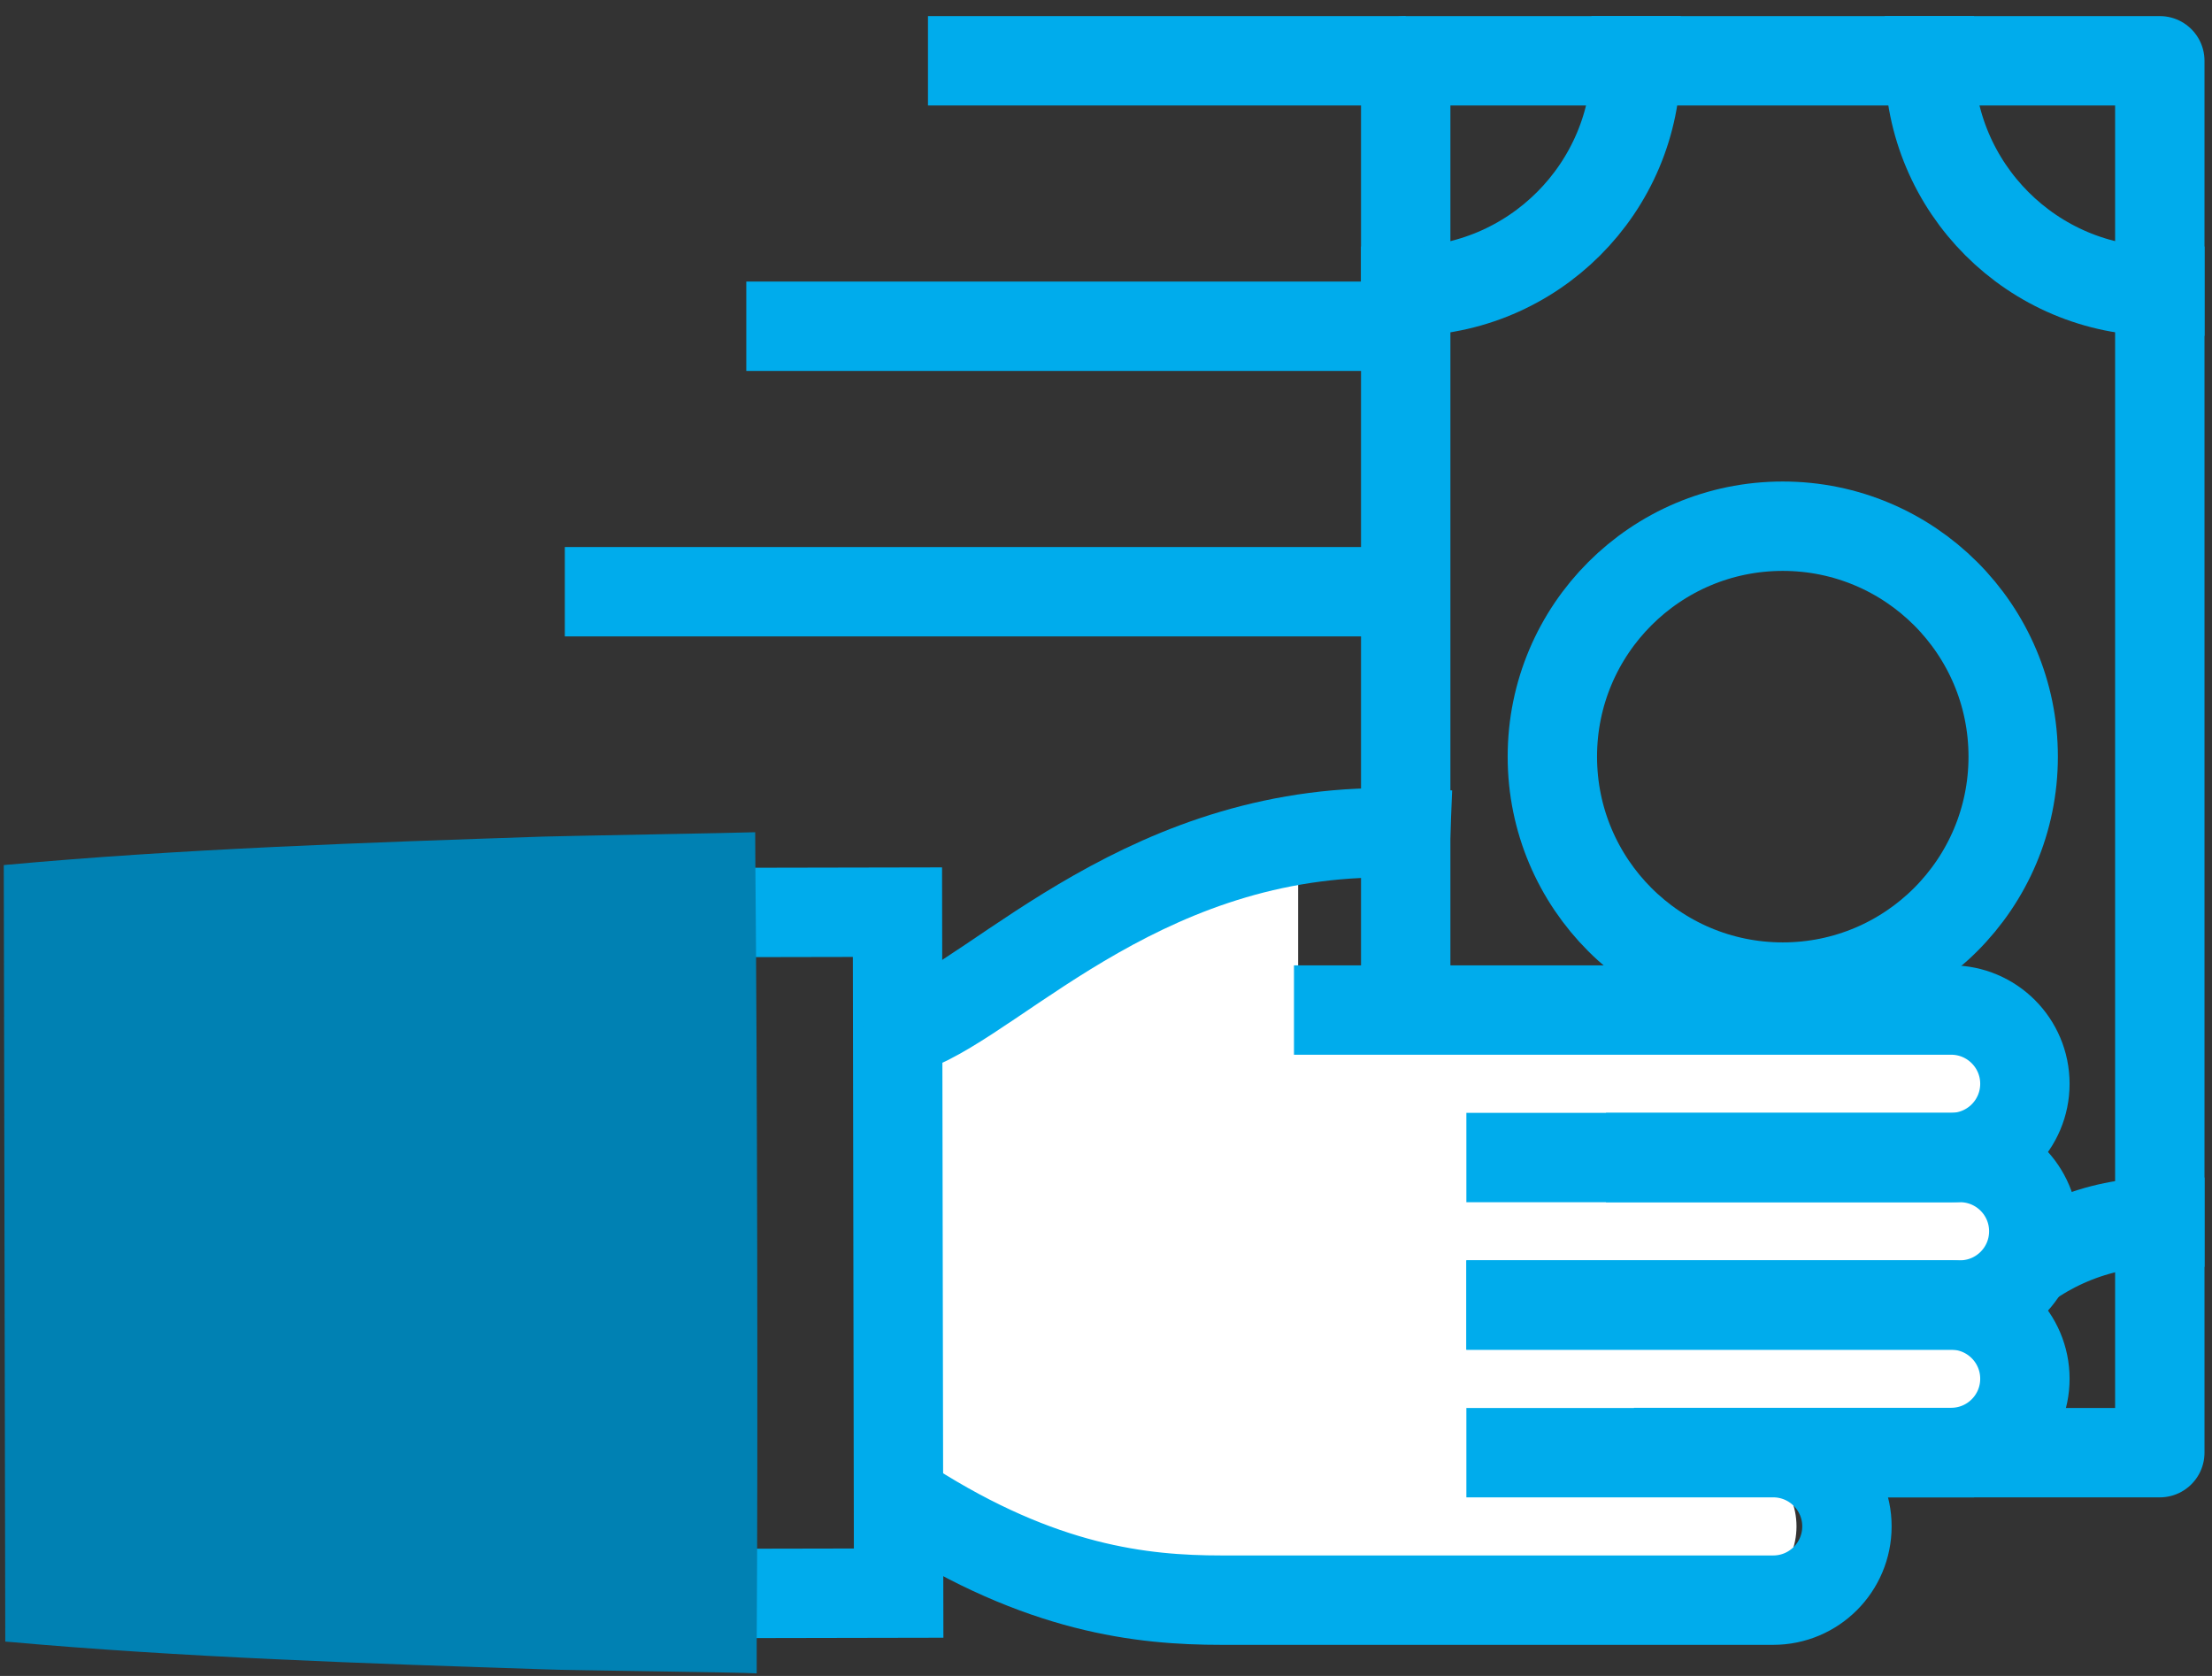 <svg xmlns="http://www.w3.org/2000/svg" width="99" height="75" viewBox="0 0 99 75" fill="none"><rect x="0" y="0" width="99" height="75" fill="#333333" stroke="none"/><path d="M62.914 65.008H96.664L96.664 2.72L62.914 2.72L62.914 65.008Z" stroke="#00ACEC" stroke-width="4" stroke-linecap="square" stroke-linejoin="round"></path><path d="M79.789 44.173C85.484 44.173 90.102 39.556 90.102 33.86C90.102 28.165 85.484 23.548 79.789 23.548C74.094 23.548 69.477 28.165 69.477 33.86C69.477 39.556 74.094 44.173 79.789 44.173Z" stroke="#00ACEC" stroke-width="4" stroke-linecap="square" stroke-linejoin="round"></path><path d="M96.664 13.033C90.972 13.033 86.352 8.413 86.352 2.72" stroke="#00ACEC" stroke-width="4" stroke-linecap="square" stroke-linejoin="round"></path><path d="M73.227 2.72C73.227 8.413 68.607 13.033 62.914 13.033" stroke="#00ACEC" stroke-width="4" stroke-linecap="square" stroke-linejoin="round"></path><path d="M62.914 54.695C68.607 54.695 73.227 59.315 73.227 65.008" stroke="#00ACEC" stroke-width="4" stroke-linecap="square" stroke-linejoin="round"></path><path d="M86.352 65.008C86.352 59.315 90.972 54.695 96.664 54.695" stroke="#00ACEC" stroke-width="4" stroke-linecap="square" stroke-linejoin="round"></path><path d="M87.327 58.4H87.717C89.539 58.4 91.017 56.923 91.017 55.1C91.017 53.278 89.539 51.8 87.717 51.8H87.327C89.149 51.8 90.627 50.323 90.627 48.5C90.627 46.678 89.149 45.2 87.327 45.2H58.099V36.823C51.604 38.353 44.037 42.41 40.774 45.988L40.699 67.348C46.609 71.128 51.094 71.608 54.657 71.608H77.104C78.927 71.608 80.404 70.13 80.404 68.308C80.404 66.485 78.927 65.008 77.104 65.008H87.327C89.149 65.008 90.627 63.53 90.627 61.708C90.627 59.885 89.149 58.408 87.327 58.408V58.4Z" fill="white"></path><path d="M32.374 40.835L40.166 40.82L40.219 71.293L32.434 71.308" stroke="#00ACEC" stroke-width="4" stroke-miterlimit="10"></path><path d="M59.913 45.2H87.326C89.148 45.2 90.626 46.678 90.626 48.5C90.626 50.323 89.148 51.8 87.326 51.8H73.878" stroke="#00ACEC" stroke-width="4" stroke-miterlimit="10" stroke-linecap="square"></path><path d="M65.629 51.8H87.724C89.546 51.8 91.024 53.278 91.024 55.1C91.024 56.923 89.546 58.4 87.724 58.4H65.629" stroke="#00ACEC" stroke-width="4" stroke-miterlimit="10"></path><path d="M65.629 58.4H87.326C89.149 58.4 90.626 59.878 90.626 61.7C90.626 63.523 89.149 65 87.326 65H73.129" stroke="#00ACEC" stroke-width="4" stroke-miterlimit="10"></path><path d="M65.629 65.008H79.361C81.184 65.008 82.661 66.485 82.661 68.308C82.661 70.13 81.184 71.608 79.361 71.608H54.664C51.109 71.608 46.616 71.12 40.706 67.348" stroke="#00ACEC" stroke-width="4" stroke-miterlimit="10"></path><path d="M40.773 45.988C44.778 44.495 51.483 36.823 62.913 37.288" stroke="#00ACEC" stroke-width="4" stroke-miterlimit="10" stroke-linecap="square"></path><path d="M0.236 73.46L32.441 73.438L32.374 38.705L0.169 38.713" fill="#0081B3"></path><path d="M0.237 73.46C10.609 72.545 22.002 72.2 32.442 72.013L31.017 73.438C30.927 64.783 30.897 47.36 30.949 38.705L32.382 40.13C24.889 40.018 15.672 39.748 8.224 39.298C5.539 39.148 2.854 38.953 0.177 38.713C7.909 37.993 16.527 37.7 24.327 37.438C25.287 37.408 33.049 37.273 33.799 37.243L33.807 38.698C33.889 47.353 33.927 64.775 33.867 73.43V74.885C33.162 74.833 25.332 74.75 24.394 74.705C16.579 74.45 7.992 74.165 0.237 73.46Z" fill="#0081B3"></path><path d="M62.915 2.72H41.532" stroke="#00ACEC" stroke-width="4" stroke-miterlimit="10"></path><path d="M62.914 14.6H33.401" stroke="#00ACEC" stroke-width="4" stroke-miterlimit="10"></path><path d="M62.914 26.48H25.279" stroke="#00ACEC" stroke-width="4" stroke-miterlimit="10"></path></svg>